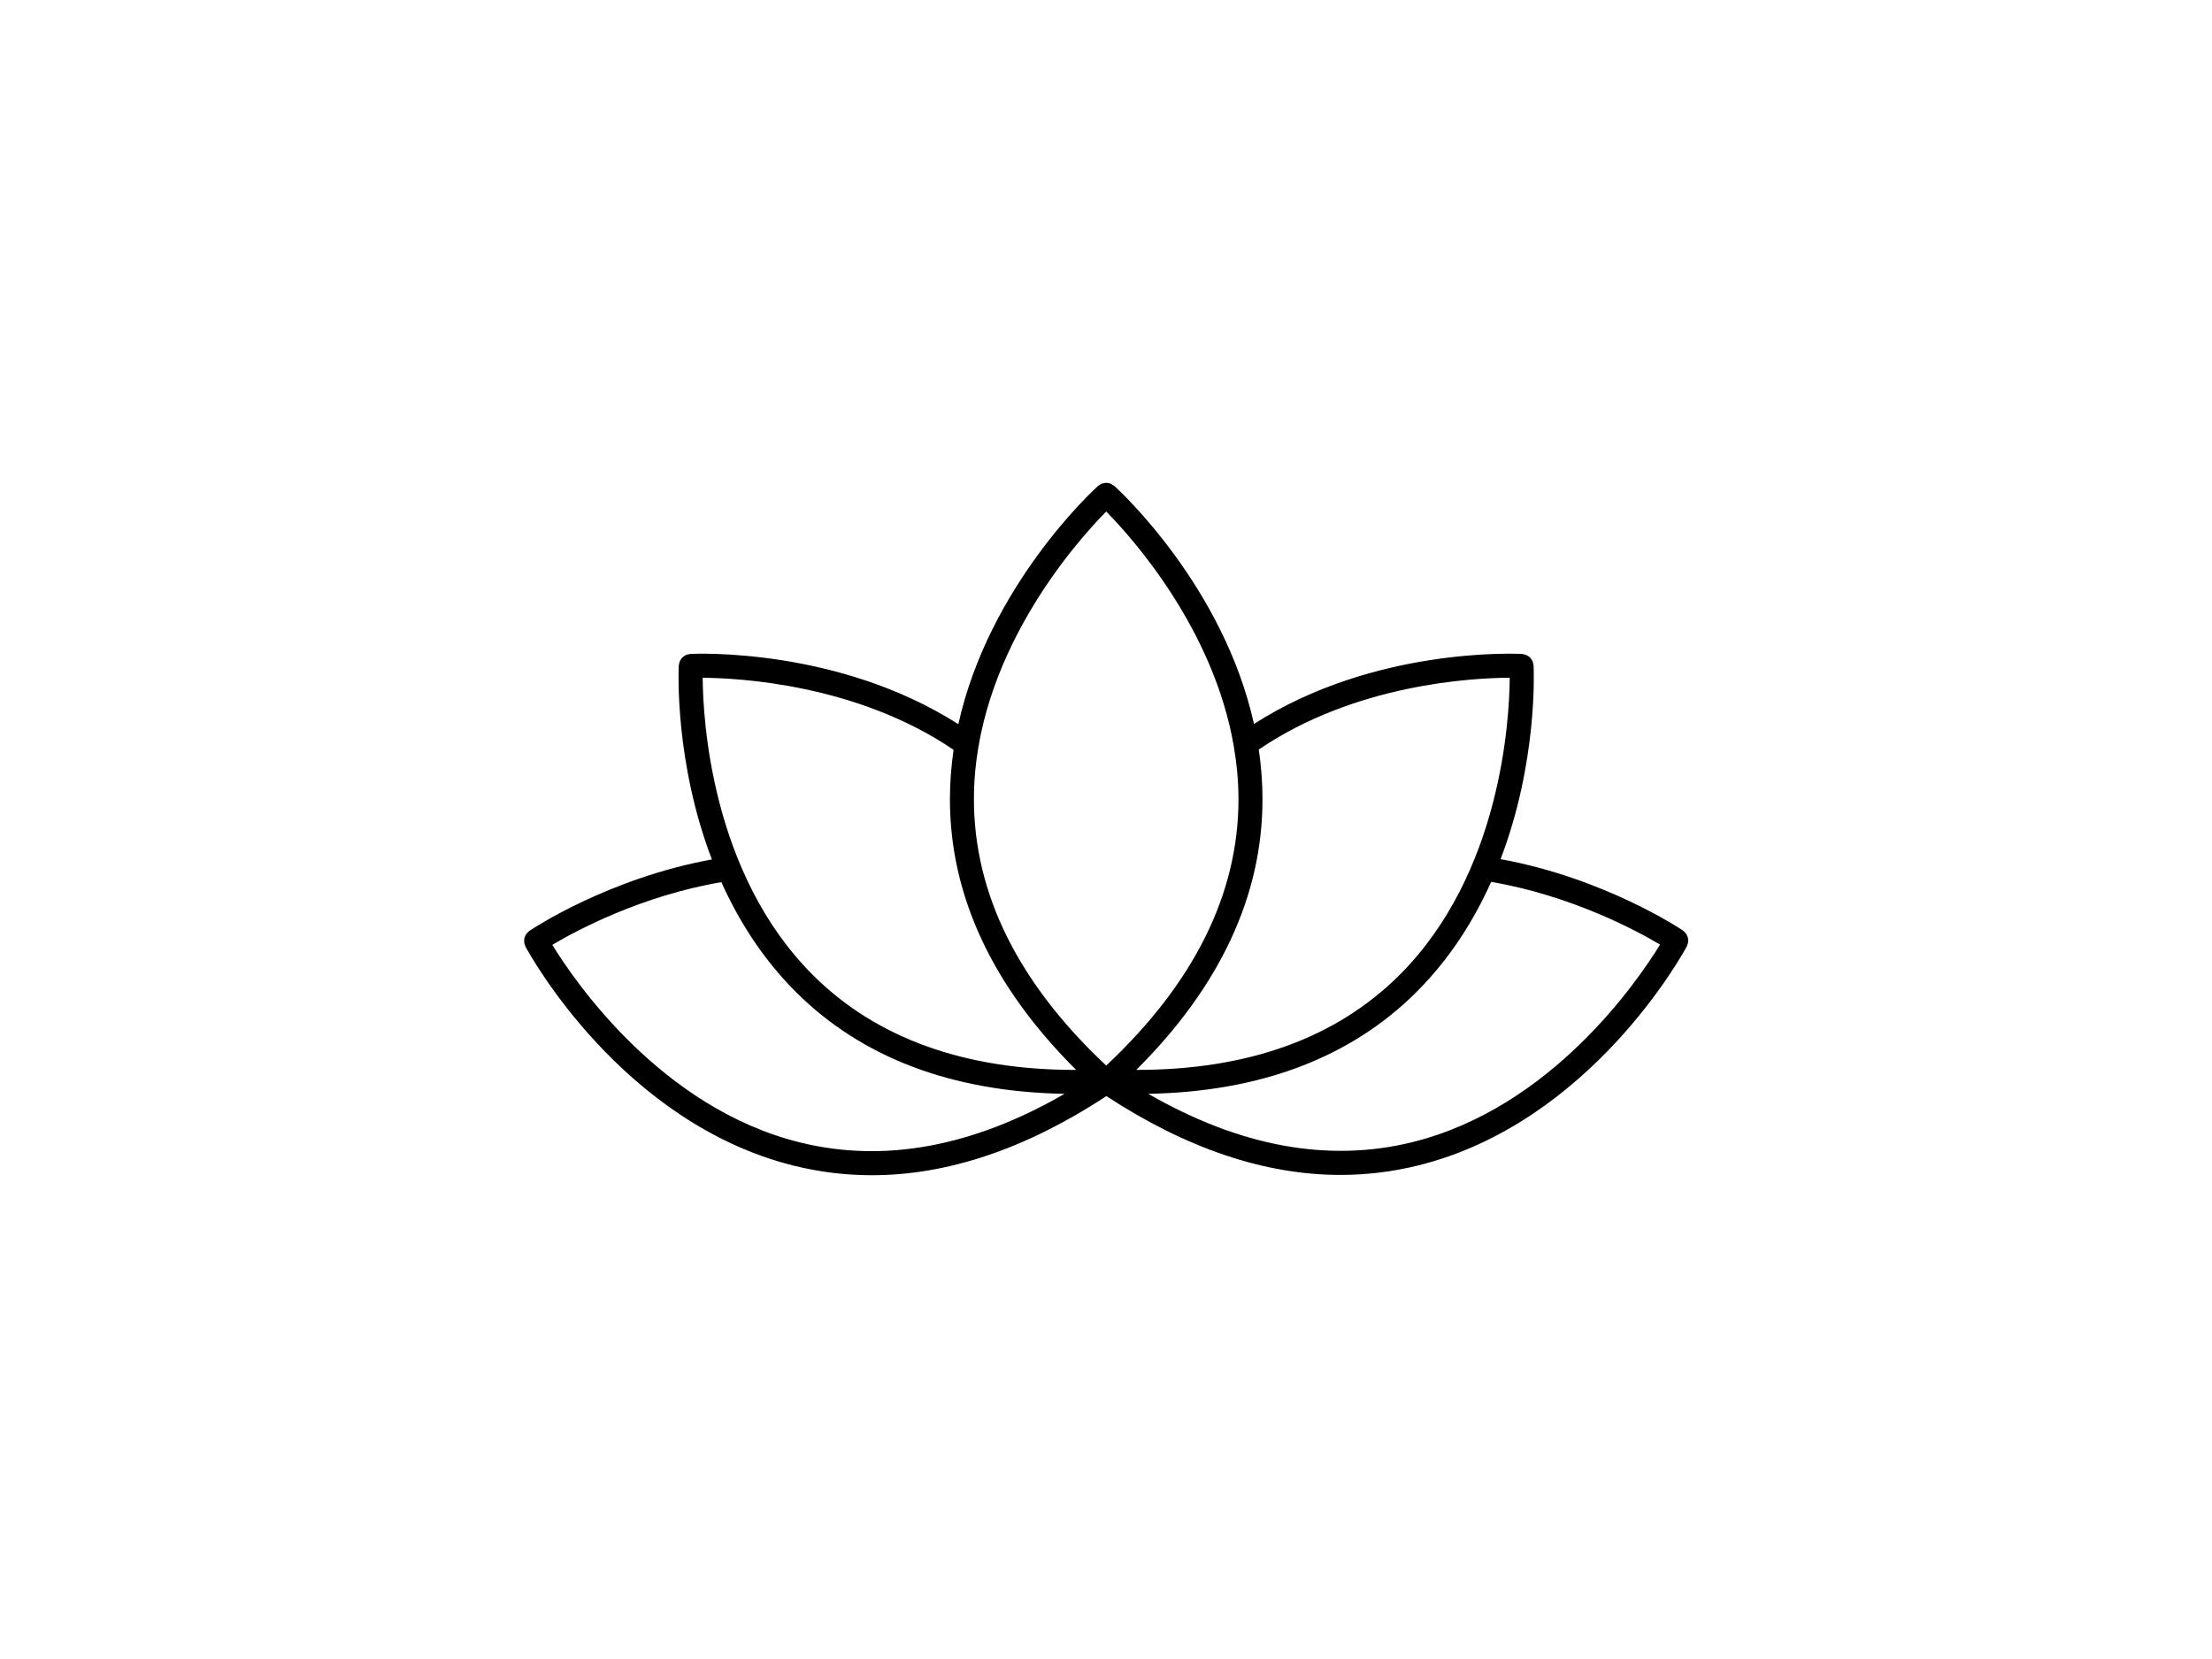 <?xml version="1.0" encoding="UTF-8"?><svg xmlns="http://www.w3.org/2000/svg" xmlns:xlink="http://www.w3.org/1999/xlink" width="1024" zoomAndPan="magnify" viewBox="0 0 768 576" height="768" preserveAspectRatio="xMidYMid meet" version="1.2"><defs><clipPath id="6946bb5bc0"><path d="M 181.938 167.266 L 586.188 167.266 L 586.188 408.766 L 181.938 408.766 Z M 181.938 167.266 "/></clipPath></defs><g id="5b6350c366"><rect x="0" width="768" y="0" height="576" style="fill:#ffffff;fill-opacity:1;stroke:none;"/><rect x="0" width="768" y="0" height="576" style="fill:#ffffff;fill-opacity:1;stroke:none;"/><g clip-rule="nonzero" clip-path="url(#6946bb5bc0)"><path style=" stroke:none;fill-rule:nonzero;fill:#000000;fill-opacity:1;" d="M 586.105 327.129 C 586.148 326.863 586.125 326.605 586.105 326.34 C 586.094 326.078 586.094 325.812 586.027 325.555 C 585.961 325.293 585.84 325.062 585.73 324.82 C 585.621 324.578 585.52 324.344 585.359 324.121 C 585.199 323.898 584.984 323.723 584.777 323.531 C 584.625 323.395 584.52 323.215 584.344 323.094 C 583.191 322.309 556.82 304.82 521 298.293 C 533.875 264.559 532.551 232.926 532.457 231.004 C 532.445 230.766 532.34 230.57 532.297 230.344 C 532.242 230.102 532.207 229.859 532.121 229.641 C 531.992 229.324 531.805 229.055 531.609 228.785 C 531.5 228.637 531.414 228.48 531.289 228.348 C 531.039 228.09 530.75 227.898 530.441 227.711 C 530.289 227.617 530.152 227.512 529.988 227.438 C 529.699 227.312 529.383 227.258 529.062 227.199 C 528.875 227.16 528.715 227.07 528.52 227.055 C 526.371 226.949 477.055 224.641 435.379 251.355 C 424.742 203.488 388.652 170.301 386.863 168.68 C 386.695 168.531 386.492 168.473 386.309 168.352 C 386.078 168.199 385.867 168.039 385.617 167.938 C 385.363 167.832 385.105 167.797 384.844 167.746 C 384.582 167.695 384.332 167.633 384.066 167.633 C 383.797 167.633 383.547 167.695 383.285 167.746 C 383.023 167.797 382.766 167.832 382.516 167.938 C 382.266 168.039 382.047 168.199 381.82 168.352 C 381.641 168.469 381.438 168.527 381.27 168.676 C 379.477 170.297 343.344 203.527 332.734 251.441 C 291.094 224.836 241.785 226.922 239.633 227.047 C 239.477 227.055 239.352 227.137 239.203 227.156 C 238.816 227.211 238.449 227.277 238.102 227.438 C 238 227.48 237.922 227.547 237.832 227.602 C 237.465 227.805 237.125 228.035 236.84 228.344 C 236.723 228.465 236.648 228.605 236.547 228.742 C 236.344 229.023 236.152 229.293 236.02 229.617 C 235.918 229.855 235.887 230.113 235.832 230.371 C 235.785 230.586 235.684 230.777 235.672 231.004 C 235.578 232.934 234.25 264.625 247.168 298.395 C 211.316 304.922 184.926 322.43 183.77 323.211 C 183.59 323.332 183.488 323.508 183.332 323.652 C 183.129 323.84 182.914 324.016 182.754 324.238 C 182.59 324.461 182.492 324.703 182.379 324.945 C 182.27 325.188 182.148 325.41 182.086 325.668 C 182.02 325.93 182.02 326.199 182.008 326.469 C 181.996 326.73 181.969 326.98 182.008 327.242 C 182.047 327.523 182.156 327.785 182.254 328.055 C 182.324 328.246 182.328 328.453 182.43 328.637 C 183.766 331.137 215.938 389.941 275.707 404.742 C 284.59 406.938 293.602 408.039 302.723 408.039 C 329.074 408.039 356.355 398.797 384.145 380.562 C 411.879 398.727 439.094 407.93 465.395 407.93 C 474.512 407.93 483.531 406.828 492.414 404.633 C 552.176 389.832 584.348 331.023 585.688 328.523 C 585.785 328.336 585.793 328.129 585.867 327.934 C 585.961 327.66 586.074 327.406 586.105 327.129 Z M 524.172 235.309 C 524.066 250.004 521.137 303.336 485.949 338.477 C 463.918 360.473 433.16 371.512 394.512 371.465 C 423.578 342.535 438.332 310.965 438.332 277.492 C 438.332 271.582 437.867 265.828 437.043 260.242 C 470.551 237.41 511.535 235.355 524.172 235.309 Z M 384.07 177.594 C 393.094 186.75 421.352 218.238 428.379 259.16 C 428.387 259.211 428.391 259.258 428.402 259.312 C 429.406 265.215 430 271.301 429.996 277.555 C 429.977 310.379 414.5 341.445 384.07 369.961 C 353.641 341.445 338.164 310.379 338.145 277.555 C 338.117 227.855 373.734 188.082 384.07 177.594 Z M 331.082 260.332 C 330.266 265.891 329.812 271.617 329.812 277.496 C 329.812 310.969 344.57 342.539 373.629 371.473 C 334.965 371.527 304.223 360.484 282.195 338.484 C 247.02 303.359 244.078 250.043 243.969 235.324 C 256.617 235.406 297.547 237.562 331.082 260.332 Z M 277.773 396.652 C 229.508 384.738 199.453 340.594 191.758 328.051 C 199.93 323.188 222.512 311.031 250.457 306.281 C 256.402 319.523 264.68 332.754 276.25 344.332 C 299.137 367.207 330.508 379.078 369.613 379.773 C 337.777 398.156 306.938 403.863 277.773 396.652 Z M 490.418 396.535 C 461.289 403.746 430.492 398.09 398.684 379.773 C 437.715 379.039 469.035 367.18 491.887 344.332 C 503.488 332.727 511.773 319.461 517.723 306.184 C 545.59 310.938 568.184 323.094 576.363 327.953 C 568.691 340.484 538.719 384.574 490.418 396.535 Z M 490.418 396.535 "/></g></g></svg>